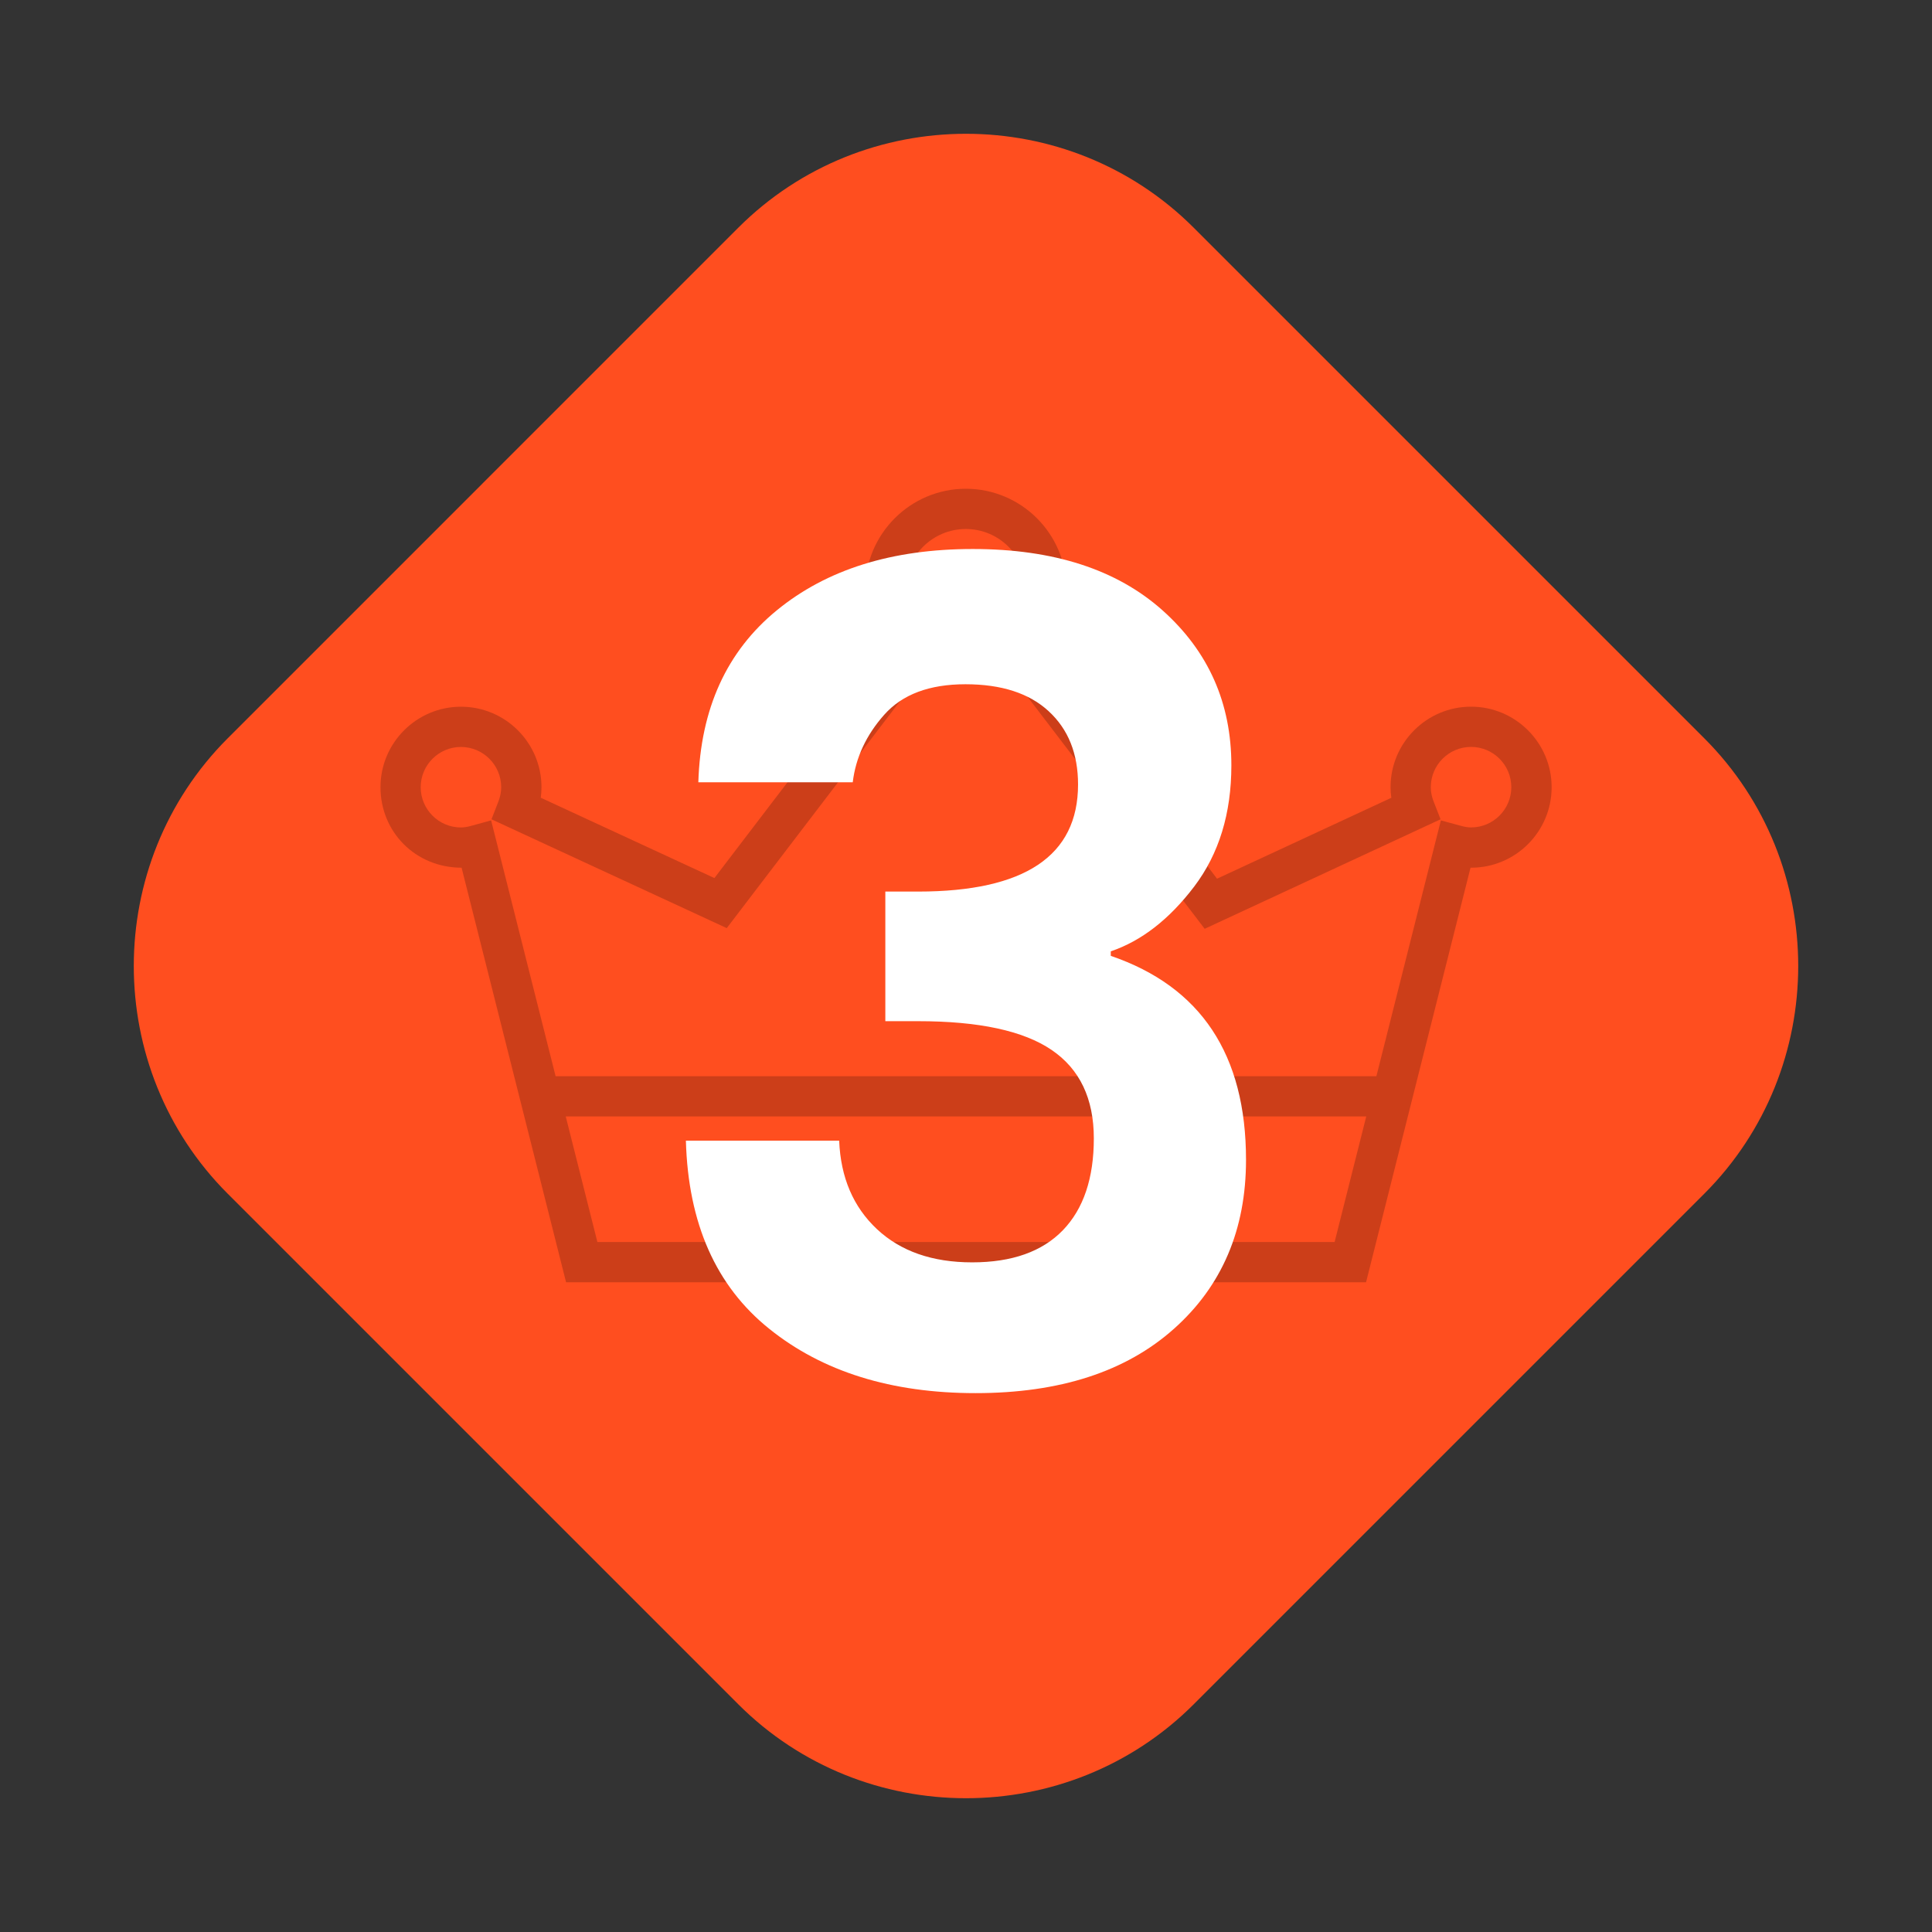<?xml version="1.0" encoding="utf-8"?>
<!-- Generator: Adobe Illustrator 21.1.0, SVG Export Plug-In . SVG Version: 6.00 Build 0)  -->
<svg version="1.1" id="_x33_" xmlns="http://www.w3.org/2000/svg" xmlns:xlink="http://www.w3.org/1999/xlink" x="0px" y="0px"
	 viewBox="0 0 48 48" style="enable-background:new 0 0 48 48;" xml:space="preserve">
<rect x="0" y="0" width="48" height="48" fill="#333333" stroke="none"/>
<style type="text/css">
	.st0{fill:#FF4E1F;}
	.st1{opacity:0.2;}
	.st2{fill:#FFFFFF;}
</style>
<path class="st0" d="M29.657,42.343c-3.111,3.111-8.202,3.111-11.314,0L5.657,29.657
	c-3.111-3.111-3.111-8.202,0-11.314L18.343,5.657c3.111-3.111,8.202-3.111,11.314,0l12.686,12.686
	c3.111,3.111,3.111,8.202,0,11.314L29.657,42.343z"/>
<path class="st1" d="M36.548,17.557c-1.103,0-2,0.897-2,2c0,0.088,0.006,0.176,0.019,0.264l-4.33,2.01l-4.297-5.629
	c0.357-0.441,0.556-0.989,0.556-1.559c0-1.378-1.121-2.5-2.5-2.5c-1.378,0-2.5,1.122-2.5,2.5
	c0,0.564,0.195,1.107,0.546,1.547l-4.293,5.625l-4.314-1.996c0.012-0.086,0.018-0.174,0.018-0.261
	c0-1.103-0.897-2-2-2s-2,0.897-2,2c0,1.108,0.865,1.998,2.015,2l2.596,10.3h19.875l2.596-10.3
	c0.005,0,0.01,0,0.015,0c1.103,0,2-0.897,2-2S37.65,17.557,36.548,17.557z M33.158,30.857H14.842l-0.786-3.119
	h19.888L33.158,30.857z M36.548,20.557c-0.075,0-0.157-0.013-0.258-0.041l-0.492-0.134l-1.602,6.356H13.804
	l-1.602-6.356L11.71,20.517c-0.101,0.028-0.183,0.041-0.258,0.041c-0.551,0-1-0.449-1-1s0.449-1,1-1s1,0.449,1,1
	c0,0.118-0.024,0.239-0.071,0.359l-0.17,0.438l5.845,2.704l5.325-6.977l-0.358-0.308
	c-0.335-0.289-0.528-0.701-0.528-1.131c0-0.827,0.673-1.5,1.5-1.5s1.5,0.673,1.5,1.5c0,0.435-0.196,0.849-0.538,1.138
	l-0.362,0.307l5.335,6.988l5.861-2.721l-0.172-0.439c-0.048-0.119-0.071-0.24-0.071-0.359c0-0.551,0.448-1,1-1
	s1,0.449,1,1S37.1,20.557,36.548,20.557z"/>
<g>
	<path class="st2" d="M19.296,15.166c1.241-1.018,2.865-1.526,4.872-1.526c2.006,0,3.579,0.509,4.717,1.526
		s1.708,2.301,1.708,3.85c0,1.195-0.308,2.198-0.924,3.011c-0.616,0.811-1.307,1.349-2.072,1.609v0.112
		c2.24,0.766,3.36,2.455,3.36,5.068c0,1.735-0.598,3.136-1.792,4.199c-1.195,1.065-2.838,1.597-4.928,1.597
		c-2.091,0-3.799-0.532-5.124-1.597c-1.326-1.063-2.016-2.622-2.072-4.676h3.808
		c0.037,0.915,0.35,1.647,0.938,2.198c0.588,0.551,1.377,0.826,2.366,0.826c0.989,0,1.74-0.267,2.254-0.798
		c0.513-0.532,0.769-1.293,0.769-2.282s-0.35-1.723-1.05-2.198c-0.7-0.476-1.806-0.714-3.318-0.714h-0.812
		v-3.22h0.812c2.65,0,3.976-0.887,3.976-2.66c0-0.766-0.243-1.372-0.729-1.82C25.573,17.224,24.882,17,23.986,17
		s-1.568,0.252-2.016,0.756c-0.448,0.504-0.71,1.065-0.784,1.68h-3.836C17.406,17.606,18.055,16.184,19.296,15.166
		z"/>
</g>
</svg>
